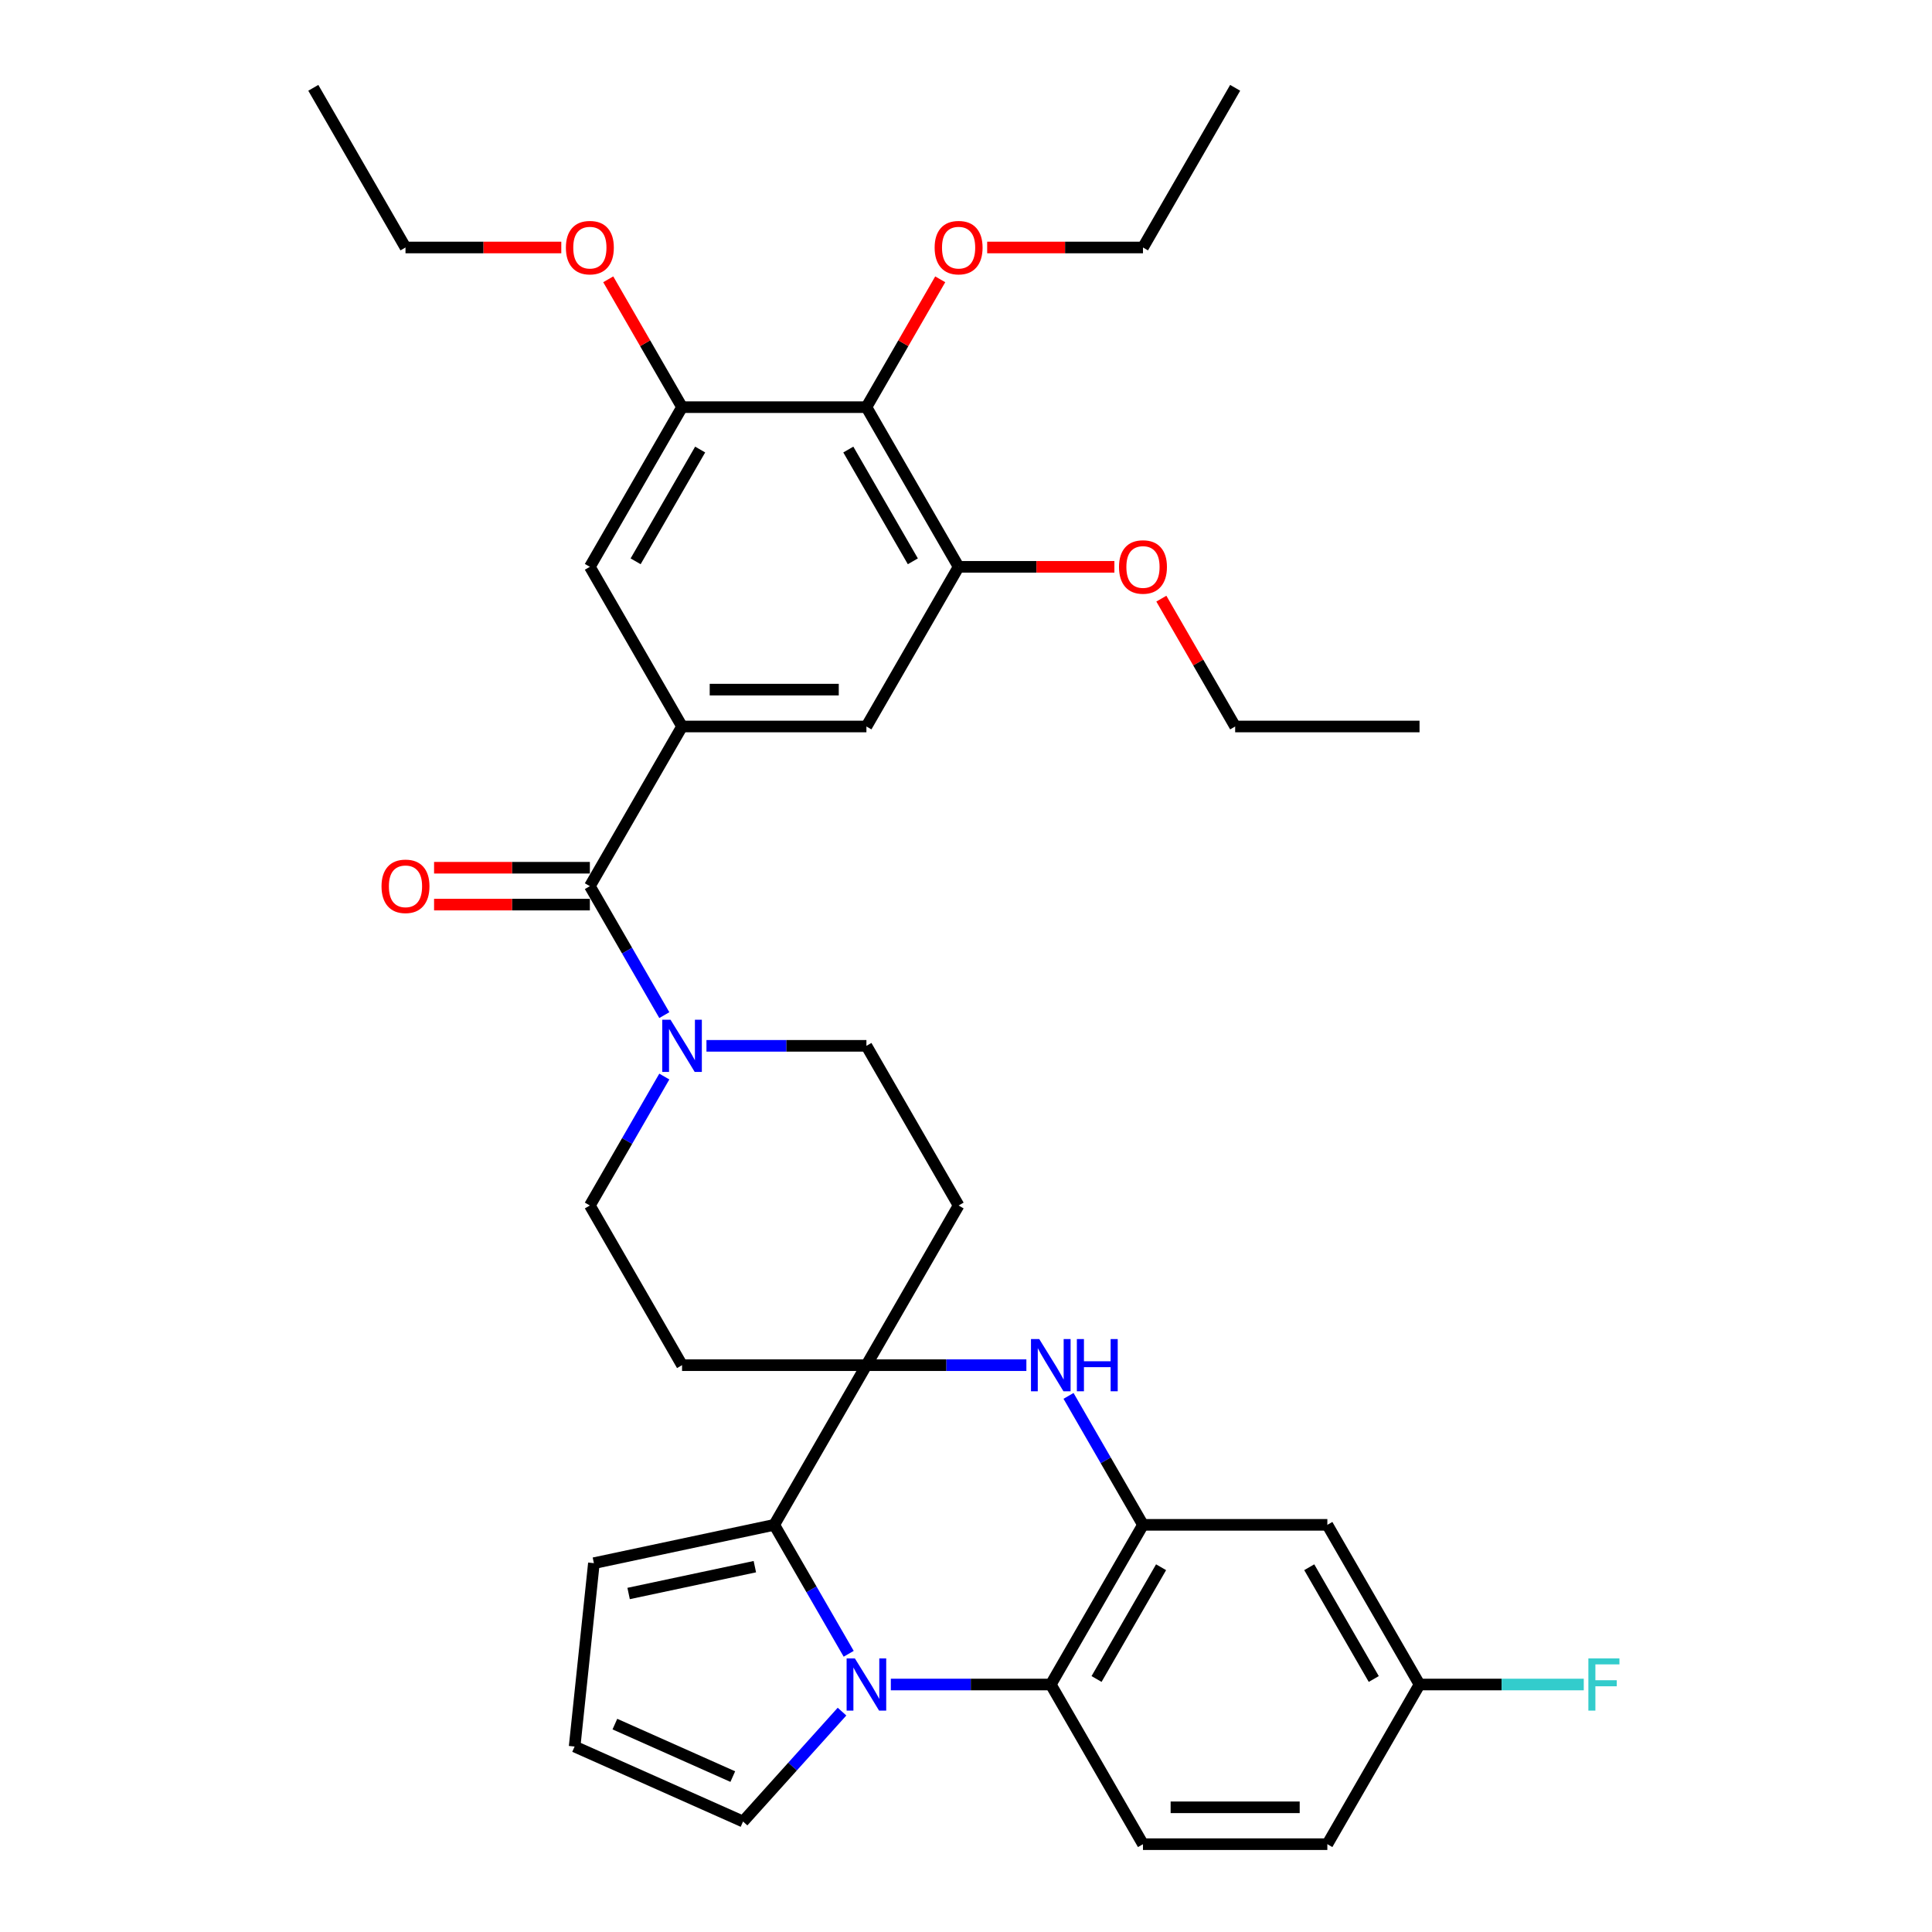 <?xml version='1.0' encoding='iso-8859-1'?>
<svg version='1.1' baseProfile='full'
              xmlns='http://www.w3.org/2000/svg'
                      xmlns:rdkit='http://www.rdkit.org/xml'
                      xmlns:xlink='http://www.w3.org/1999/xlink'
                  xml:space='preserve'
width='1000px' height='1000px' viewBox='0 0 1000 1000'>
<!-- END OF HEADER -->
<rect style='opacity:1.0;fill:#FFFFFF;stroke:none' width='1000' height='1000' x='0' y='0'> </rect>
<path class='bond-1' d='M 439.279,856.002 L 420.011,822.629' style='fill:none;fill-rule:evenodd;stroke:#0000FF;stroke-width:6px;stroke-linecap:butt;stroke-linejoin:miter;stroke-opacity:1' />
<path class='bond-1' d='M 420.011,822.629 L 400.743,789.256' style='fill:none;fill-rule:evenodd;stroke:#000000;stroke-width:6px;stroke-linecap:butt;stroke-linejoin:miter;stroke-opacity:1' />
<path class='bond-4' d='M 461.093,871.901 L 502.49,871.901' style='fill:none;fill-rule:evenodd;stroke:#0000FF;stroke-width:6px;stroke-linecap:butt;stroke-linejoin:miter;stroke-opacity:1' />
<path class='bond-4' d='M 502.49,871.901 L 543.888,871.901' style='fill:none;fill-rule:evenodd;stroke:#000000;stroke-width:6px;stroke-linecap:butt;stroke-linejoin:miter;stroke-opacity:1' />
<path class='bond-16' d='M 435.823,885.933 L 410.213,914.376' style='fill:none;fill-rule:evenodd;stroke:#0000FF;stroke-width:6px;stroke-linecap:butt;stroke-linejoin:miter;stroke-opacity:1' />
<path class='bond-16' d='M 410.213,914.376 L 384.603,942.819' style='fill:none;fill-rule:evenodd;stroke:#000000;stroke-width:6px;stroke-linecap:butt;stroke-linejoin:miter;stroke-opacity:1' />
<path class='bond-0' d='M 448.458,706.612 L 400.743,789.256' style='fill:none;fill-rule:evenodd;stroke:#000000;stroke-width:6px;stroke-linecap:butt;stroke-linejoin:miter;stroke-opacity:1' />
<path class='bond-14' d='M 448.458,706.612 L 496.173,623.967' style='fill:none;fill-rule:evenodd;stroke:#000000;stroke-width:6px;stroke-linecap:butt;stroke-linejoin:miter;stroke-opacity:1' />
<path class='bond-15' d='M 448.458,706.612 L 353.028,706.612' style='fill:none;fill-rule:evenodd;stroke:#000000;stroke-width:6px;stroke-linecap:butt;stroke-linejoin:miter;stroke-opacity:1' />
<path class='bond-36' d='M 448.458,706.612 L 489.855,706.612' style='fill:none;fill-rule:evenodd;stroke:#000000;stroke-width:6px;stroke-linecap:butt;stroke-linejoin:miter;stroke-opacity:1' />
<path class='bond-36' d='M 489.855,706.612 L 531.253,706.612' style='fill:none;fill-rule:evenodd;stroke:#0000FF;stroke-width:6px;stroke-linecap:butt;stroke-linejoin:miter;stroke-opacity:1' />
<path class='bond-18' d='M 400.743,789.256 L 307.399,809.097' style='fill:none;fill-rule:evenodd;stroke:#000000;stroke-width:6px;stroke-linecap:butt;stroke-linejoin:miter;stroke-opacity:1' />
<path class='bond-18' d='M 390.709,810.901 L 325.368,824.79' style='fill:none;fill-rule:evenodd;stroke:#000000;stroke-width:6px;stroke-linecap:butt;stroke-linejoin:miter;stroke-opacity:1' />
<path class='bond-2' d='M 553.067,722.51 L 572.335,755.883' style='fill:none;fill-rule:evenodd;stroke:#0000FF;stroke-width:6px;stroke-linecap:butt;stroke-linejoin:miter;stroke-opacity:1' />
<path class='bond-2' d='M 572.335,755.883 L 591.603,789.256' style='fill:none;fill-rule:evenodd;stroke:#000000;stroke-width:6px;stroke-linecap:butt;stroke-linejoin:miter;stroke-opacity:1' />
<path class='bond-3' d='M 591.603,789.256 L 543.888,871.901' style='fill:none;fill-rule:evenodd;stroke:#000000;stroke-width:6px;stroke-linecap:butt;stroke-linejoin:miter;stroke-opacity:1' />
<path class='bond-3' d='M 600.974,811.196 L 567.574,869.047' style='fill:none;fill-rule:evenodd;stroke:#000000;stroke-width:6px;stroke-linecap:butt;stroke-linejoin:miter;stroke-opacity:1' />
<path class='bond-13' d='M 591.603,789.256 L 687.032,789.256' style='fill:none;fill-rule:evenodd;stroke:#000000;stroke-width:6px;stroke-linecap:butt;stroke-linejoin:miter;stroke-opacity:1' />
<path class='bond-17' d='M 543.888,871.901 L 591.603,954.545' style='fill:none;fill-rule:evenodd;stroke:#000000;stroke-width:6px;stroke-linecap:butt;stroke-linejoin:miter;stroke-opacity:1' />
<path class='bond-5' d='M 305.313,458.678 L 324.581,492.051' style='fill:none;fill-rule:evenodd;stroke:#000000;stroke-width:6px;stroke-linecap:butt;stroke-linejoin:miter;stroke-opacity:1' />
<path class='bond-5' d='M 324.581,492.051 L 343.849,525.424' style='fill:none;fill-rule:evenodd;stroke:#0000FF;stroke-width:6px;stroke-linecap:butt;stroke-linejoin:miter;stroke-opacity:1' />
<path class='bond-6' d='M 305.313,458.678 L 353.028,376.033' style='fill:none;fill-rule:evenodd;stroke:#000000;stroke-width:6px;stroke-linecap:butt;stroke-linejoin:miter;stroke-opacity:1' />
<path class='bond-22' d='M 305.313,449.135 L 264.994,449.135' style='fill:none;fill-rule:evenodd;stroke:#000000;stroke-width:6px;stroke-linecap:butt;stroke-linejoin:miter;stroke-opacity:1' />
<path class='bond-22' d='M 264.994,449.135 L 224.675,449.135' style='fill:none;fill-rule:evenodd;stroke:#FF0000;stroke-width:6px;stroke-linecap:butt;stroke-linejoin:miter;stroke-opacity:1' />
<path class='bond-22' d='M 305.313,468.221 L 264.994,468.221' style='fill:none;fill-rule:evenodd;stroke:#000000;stroke-width:6px;stroke-linecap:butt;stroke-linejoin:miter;stroke-opacity:1' />
<path class='bond-22' d='M 264.994,468.221 L 224.675,468.221' style='fill:none;fill-rule:evenodd;stroke:#FF0000;stroke-width:6px;stroke-linecap:butt;stroke-linejoin:miter;stroke-opacity:1' />
<path class='bond-11' d='M 353.028,376.033 L 305.313,293.388' style='fill:none;fill-rule:evenodd;stroke:#000000;stroke-width:6px;stroke-linecap:butt;stroke-linejoin:miter;stroke-opacity:1' />
<path class='bond-12' d='M 353.028,376.033 L 448.458,376.033' style='fill:none;fill-rule:evenodd;stroke:#000000;stroke-width:6px;stroke-linecap:butt;stroke-linejoin:miter;stroke-opacity:1' />
<path class='bond-12' d='M 367.343,356.947 L 434.143,356.947' style='fill:none;fill-rule:evenodd;stroke:#000000;stroke-width:6px;stroke-linecap:butt;stroke-linejoin:miter;stroke-opacity:1' />
<path class='bond-7' d='M 343.849,557.221 L 324.581,590.594' style='fill:none;fill-rule:evenodd;stroke:#0000FF;stroke-width:6px;stroke-linecap:butt;stroke-linejoin:miter;stroke-opacity:1' />
<path class='bond-7' d='M 324.581,590.594 L 305.313,623.967' style='fill:none;fill-rule:evenodd;stroke:#000000;stroke-width:6px;stroke-linecap:butt;stroke-linejoin:miter;stroke-opacity:1' />
<path class='bond-38' d='M 365.663,541.322 L 407.06,541.322' style='fill:none;fill-rule:evenodd;stroke:#0000FF;stroke-width:6px;stroke-linecap:butt;stroke-linejoin:miter;stroke-opacity:1' />
<path class='bond-38' d='M 407.06,541.322 L 448.458,541.322' style='fill:none;fill-rule:evenodd;stroke:#000000;stroke-width:6px;stroke-linecap:butt;stroke-linejoin:miter;stroke-opacity:1' />
<path class='bond-8' d='M 448.458,210.744 L 496.173,293.388' style='fill:none;fill-rule:evenodd;stroke:#000000;stroke-width:6px;stroke-linecap:butt;stroke-linejoin:miter;stroke-opacity:1' />
<path class='bond-8' d='M 439.086,232.683 L 472.487,290.535' style='fill:none;fill-rule:evenodd;stroke:#000000;stroke-width:6px;stroke-linecap:butt;stroke-linejoin:miter;stroke-opacity:1' />
<path class='bond-24' d='M 448.458,210.744 L 467.56,177.657' style='fill:none;fill-rule:evenodd;stroke:#000000;stroke-width:6px;stroke-linecap:butt;stroke-linejoin:miter;stroke-opacity:1' />
<path class='bond-24' d='M 467.56,177.657 L 486.663,144.57' style='fill:none;fill-rule:evenodd;stroke:#FF0000;stroke-width:6px;stroke-linecap:butt;stroke-linejoin:miter;stroke-opacity:1' />
<path class='bond-39' d='M 448.458,210.744 L 353.028,210.744' style='fill:none;fill-rule:evenodd;stroke:#000000;stroke-width:6px;stroke-linecap:butt;stroke-linejoin:miter;stroke-opacity:1' />
<path class='bond-9' d='M 353.028,210.744 L 305.313,293.388' style='fill:none;fill-rule:evenodd;stroke:#000000;stroke-width:6px;stroke-linecap:butt;stroke-linejoin:miter;stroke-opacity:1' />
<path class='bond-9' d='M 362.4,232.683 L 328.999,290.535' style='fill:none;fill-rule:evenodd;stroke:#000000;stroke-width:6px;stroke-linecap:butt;stroke-linejoin:miter;stroke-opacity:1' />
<path class='bond-26' d='M 353.028,210.744 L 333.925,177.657' style='fill:none;fill-rule:evenodd;stroke:#000000;stroke-width:6px;stroke-linecap:butt;stroke-linejoin:miter;stroke-opacity:1' />
<path class='bond-26' d='M 333.925,177.657 L 314.823,144.57' style='fill:none;fill-rule:evenodd;stroke:#FF0000;stroke-width:6px;stroke-linecap:butt;stroke-linejoin:miter;stroke-opacity:1' />
<path class='bond-10' d='M 496.173,293.388 L 448.458,376.033' style='fill:none;fill-rule:evenodd;stroke:#000000;stroke-width:6px;stroke-linecap:butt;stroke-linejoin:miter;stroke-opacity:1' />
<path class='bond-27' d='M 496.173,293.388 L 536.492,293.388' style='fill:none;fill-rule:evenodd;stroke:#000000;stroke-width:6px;stroke-linecap:butt;stroke-linejoin:miter;stroke-opacity:1' />
<path class='bond-27' d='M 536.492,293.388 L 576.811,293.388' style='fill:none;fill-rule:evenodd;stroke:#FF0000;stroke-width:6px;stroke-linecap:butt;stroke-linejoin:miter;stroke-opacity:1' />
<path class='bond-37' d='M 687.032,789.256 L 734.747,871.901' style='fill:none;fill-rule:evenodd;stroke:#000000;stroke-width:6px;stroke-linecap:butt;stroke-linejoin:miter;stroke-opacity:1' />
<path class='bond-37' d='M 677.661,811.196 L 711.061,869.047' style='fill:none;fill-rule:evenodd;stroke:#000000;stroke-width:6px;stroke-linecap:butt;stroke-linejoin:miter;stroke-opacity:1' />
<path class='bond-21' d='M 496.173,623.967 L 448.458,541.322' style='fill:none;fill-rule:evenodd;stroke:#000000;stroke-width:6px;stroke-linecap:butt;stroke-linejoin:miter;stroke-opacity:1' />
<path class='bond-20' d='M 353.028,706.612 L 305.313,623.967' style='fill:none;fill-rule:evenodd;stroke:#000000;stroke-width:6px;stroke-linecap:butt;stroke-linejoin:miter;stroke-opacity:1' />
<path class='bond-19' d='M 384.603,942.819 L 297.423,904.004' style='fill:none;fill-rule:evenodd;stroke:#000000;stroke-width:6px;stroke-linecap:butt;stroke-linejoin:miter;stroke-opacity:1' />
<path class='bond-19' d='M 379.289,919.561 L 318.263,892.391' style='fill:none;fill-rule:evenodd;stroke:#000000;stroke-width:6px;stroke-linecap:butt;stroke-linejoin:miter;stroke-opacity:1' />
<path class='bond-25' d='M 591.603,954.545 L 687.032,954.545' style='fill:none;fill-rule:evenodd;stroke:#000000;stroke-width:6px;stroke-linecap:butt;stroke-linejoin:miter;stroke-opacity:1' />
<path class='bond-25' d='M 605.917,935.459 L 672.718,935.459' style='fill:none;fill-rule:evenodd;stroke:#000000;stroke-width:6px;stroke-linecap:butt;stroke-linejoin:miter;stroke-opacity:1' />
<path class='bond-35' d='M 307.399,809.097 L 297.423,904.004' style='fill:none;fill-rule:evenodd;stroke:#000000;stroke-width:6px;stroke-linecap:butt;stroke-linejoin:miter;stroke-opacity:1' />
<path class='bond-23' d='M 734.747,871.901 L 687.032,954.545' style='fill:none;fill-rule:evenodd;stroke:#000000;stroke-width:6px;stroke-linecap:butt;stroke-linejoin:miter;stroke-opacity:1' />
<path class='bond-28' d='M 734.747,871.901 L 777.252,871.901' style='fill:none;fill-rule:evenodd;stroke:#000000;stroke-width:6px;stroke-linecap:butt;stroke-linejoin:miter;stroke-opacity:1' />
<path class='bond-28' d='M 777.252,871.901 L 819.756,871.901' style='fill:none;fill-rule:evenodd;stroke:#33CCCC;stroke-width:6px;stroke-linecap:butt;stroke-linejoin:miter;stroke-opacity:1' />
<path class='bond-29' d='M 510.964,128.099 L 551.283,128.099' style='fill:none;fill-rule:evenodd;stroke:#FF0000;stroke-width:6px;stroke-linecap:butt;stroke-linejoin:miter;stroke-opacity:1' />
<path class='bond-29' d='M 551.283,128.099 L 591.603,128.099' style='fill:none;fill-rule:evenodd;stroke:#000000;stroke-width:6px;stroke-linecap:butt;stroke-linejoin:miter;stroke-opacity:1' />
<path class='bond-30' d='M 290.522,128.099 L 250.202,128.099' style='fill:none;fill-rule:evenodd;stroke:#FF0000;stroke-width:6px;stroke-linecap:butt;stroke-linejoin:miter;stroke-opacity:1' />
<path class='bond-30' d='M 250.202,128.099 L 209.883,128.099' style='fill:none;fill-rule:evenodd;stroke:#000000;stroke-width:6px;stroke-linecap:butt;stroke-linejoin:miter;stroke-opacity:1' />
<path class='bond-31' d='M 601.112,309.86 L 620.215,342.946' style='fill:none;fill-rule:evenodd;stroke:#FF0000;stroke-width:6px;stroke-linecap:butt;stroke-linejoin:miter;stroke-opacity:1' />
<path class='bond-31' d='M 620.215,342.946 L 639.317,376.033' style='fill:none;fill-rule:evenodd;stroke:#000000;stroke-width:6px;stroke-linecap:butt;stroke-linejoin:miter;stroke-opacity:1' />
<path class='bond-34' d='M 591.603,128.099 L 639.317,45.455' style='fill:none;fill-rule:evenodd;stroke:#000000;stroke-width:6px;stroke-linecap:butt;stroke-linejoin:miter;stroke-opacity:1' />
<path class='bond-33' d='M 209.883,128.099 L 162.168,45.455' style='fill:none;fill-rule:evenodd;stroke:#000000;stroke-width:6px;stroke-linecap:butt;stroke-linejoin:miter;stroke-opacity:1' />
<path class='bond-32' d='M 639.317,376.033 L 734.747,376.033' style='fill:none;fill-rule:evenodd;stroke:#000000;stroke-width:6px;stroke-linecap:butt;stroke-linejoin:miter;stroke-opacity:1' />
<path  class='atom-0' d='M 442.484 858.388
L 451.34 872.702
Q 452.218 874.115, 453.63 876.672
Q 455.042 879.23, 455.119 879.383
L 455.119 858.388
L 458.707 858.388
L 458.707 885.414
L 455.004 885.414
L 445.5 869.763
Q 444.393 867.931, 443.209 865.831
Q 442.064 863.732, 441.72 863.083
L 441.72 885.414
L 438.209 885.414
L 438.209 858.388
L 442.484 858.388
' fill='#0000FF'/>
<path  class='atom-3' d='M 537.914 693.099
L 546.77 707.413
Q 547.648 708.826, 549.06 711.383
Q 550.472 713.941, 550.549 714.093
L 550.549 693.099
L 554.137 693.099
L 554.137 720.124
L 550.434 720.124
L 540.929 704.474
Q 539.822 702.642, 538.639 700.542
Q 537.494 698.443, 537.15 697.794
L 537.15 720.124
L 533.638 720.124
L 533.638 693.099
L 537.914 693.099
' fill='#0000FF'/>
<path  class='atom-3' d='M 557.381 693.099
L 561.046 693.099
L 561.046 704.588
L 574.864 704.588
L 574.864 693.099
L 578.529 693.099
L 578.529 720.124
L 574.864 720.124
L 574.864 707.642
L 561.046 707.642
L 561.046 720.124
L 557.381 720.124
L 557.381 693.099
' fill='#0000FF'/>
<path  class='atom-8' d='M 347.054 527.809
L 355.91 542.124
Q 356.788 543.536, 358.2 546.094
Q 359.613 548.651, 359.689 548.804
L 359.689 527.809
L 363.277 527.809
L 363.277 554.835
L 359.575 554.835
L 350.07 539.185
Q 348.963 537.352, 347.779 535.253
Q 346.634 533.154, 346.291 532.505
L 346.291 554.835
L 342.779 554.835
L 342.779 527.809
L 347.054 527.809
' fill='#0000FF'/>
<path  class='atom-23' d='M 197.477 458.754
Q 197.477 452.265, 200.684 448.638
Q 203.89 445.012, 209.883 445.012
Q 215.876 445.012, 219.083 448.638
Q 222.289 452.265, 222.289 458.754
Q 222.289 465.32, 219.045 469.06
Q 215.8 472.763, 209.883 472.763
Q 203.929 472.763, 200.684 469.06
Q 197.477 465.358, 197.477 458.754
M 209.883 469.709
Q 214.006 469.709, 216.22 466.961
Q 218.472 464.174, 218.472 458.754
Q 218.472 453.448, 216.22 450.776
Q 214.006 448.066, 209.883 448.066
Q 205.761 448.066, 203.509 450.738
Q 201.295 453.41, 201.295 458.754
Q 201.295 464.213, 203.509 466.961
Q 205.761 469.709, 209.883 469.709
' fill='#FF0000'/>
<path  class='atom-25' d='M 483.767 128.176
Q 483.767 121.686, 486.973 118.06
Q 490.18 114.434, 496.173 114.434
Q 502.166 114.434, 505.372 118.06
Q 508.579 121.686, 508.579 128.176
Q 508.579 134.741, 505.334 138.482
Q 502.089 142.185, 496.173 142.185
Q 490.218 142.185, 486.973 138.482
Q 483.767 134.779, 483.767 128.176
M 496.173 139.131
Q 500.295 139.131, 502.509 136.382
Q 504.761 133.596, 504.761 128.176
Q 504.761 122.87, 502.509 120.198
Q 500.295 117.487, 496.173 117.487
Q 492.05 117.487, 489.798 120.159
Q 487.584 122.831, 487.584 128.176
Q 487.584 133.634, 489.798 136.382
Q 492.05 139.131, 496.173 139.131
' fill='#FF0000'/>
<path  class='atom-27' d='M 292.907 128.176
Q 292.907 121.686, 296.114 118.06
Q 299.32 114.434, 305.313 114.434
Q 311.306 114.434, 314.513 118.06
Q 317.719 121.686, 317.719 128.176
Q 317.719 134.741, 314.474 138.482
Q 311.23 142.185, 305.313 142.185
Q 299.358 142.185, 296.114 138.482
Q 292.907 134.779, 292.907 128.176
M 305.313 139.131
Q 309.436 139.131, 311.65 136.382
Q 313.902 133.596, 313.902 128.176
Q 313.902 122.87, 311.65 120.198
Q 309.436 117.487, 305.313 117.487
Q 301.191 117.487, 298.938 120.159
Q 296.724 122.831, 296.724 128.176
Q 296.724 133.634, 298.938 136.382
Q 301.191 139.131, 305.313 139.131
' fill='#FF0000'/>
<path  class='atom-28' d='M 579.197 293.465
Q 579.197 286.976, 582.403 283.349
Q 585.61 279.723, 591.603 279.723
Q 597.596 279.723, 600.802 283.349
Q 604.008 286.976, 604.008 293.465
Q 604.008 300.03, 600.764 303.771
Q 597.519 307.474, 591.603 307.474
Q 585.648 307.474, 582.403 303.771
Q 579.197 300.069, 579.197 293.465
M 591.603 304.42
Q 595.725 304.42, 597.939 301.672
Q 600.191 298.885, 600.191 293.465
Q 600.191 288.159, 597.939 285.487
Q 595.725 282.777, 591.603 282.777
Q 587.48 282.777, 585.228 285.449
Q 583.014 288.121, 583.014 293.465
Q 583.014 298.923, 585.228 301.672
Q 587.48 304.42, 591.603 304.42
' fill='#FF0000'/>
<path  class='atom-29' d='M 822.142 858.388
L 838.212 858.388
L 838.212 861.48
L 825.768 861.48
L 825.768 869.687
L 836.838 869.687
L 836.838 872.817
L 825.768 872.817
L 825.768 885.414
L 822.142 885.414
L 822.142 858.388
' fill='#33CCCC'/>
</svg>
